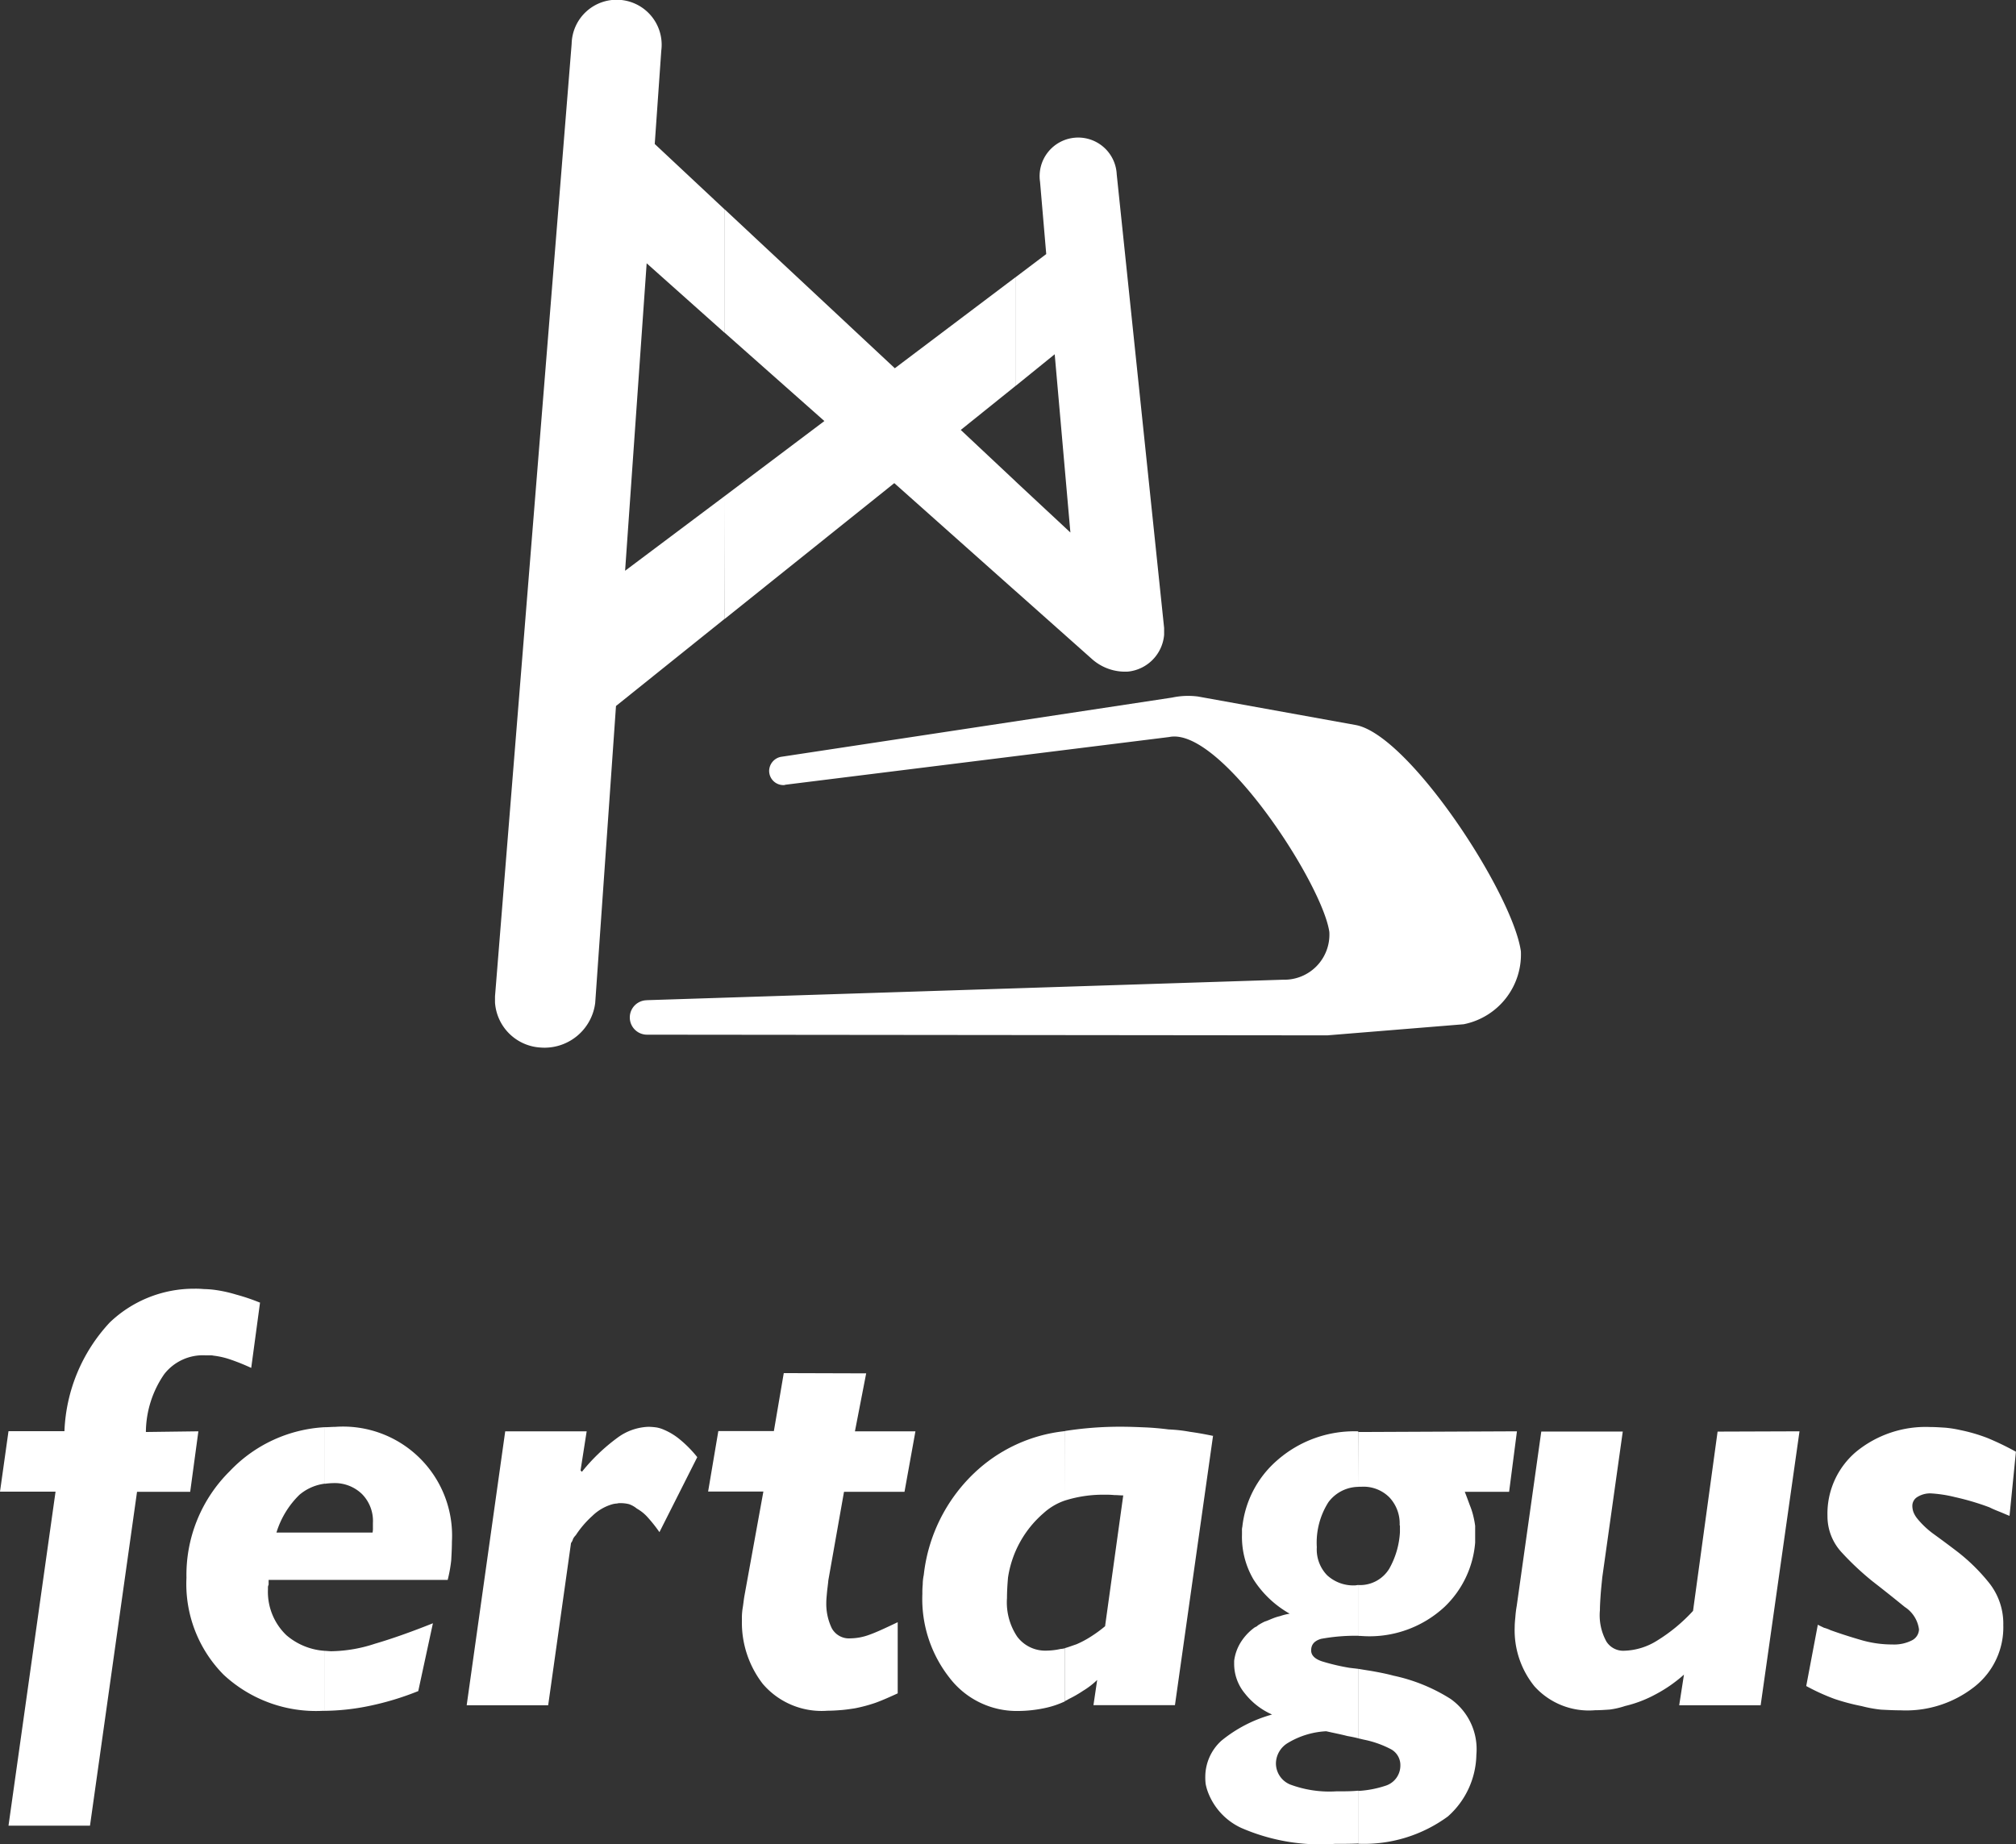 <svg id="Layer_1" data-name="Layer 1" xmlns="http://www.w3.org/2000/svg" viewBox="0 0 56.655 51.83">
  <rect x="0" y="0" width="56.655" height="51.83" fill="#333333" stroke="none"/>
  <defs>
    <style>
      .cls-1, .cls-2 {
        fill: #fff;
      }

      .cls-1 {
        fill-rule: evenodd;
      }
    </style>
  </defs>
  <title>Rodape_fertagus</title>
  <g>
    <g>
      <path class="cls-1" d="M56.655,40.785l-.182,1.82c-.1-.038-.182-.077-.278-.115s-.192-.077-.287-.125a7.239,7.239,0,0,0-.968-.287,3.657,3.657,0,0,0-.69-.105.682.682,0,0,0-.364.1.289.289,0,0,0-.144.249.542.542,0,0,0,.029.172.694.694,0,0,0,.105.182,2.449,2.449,0,0,0,.479.45c.211.153.431.316.671.5a5.3,5.3,0,0,1,.872.862,1.838,1.838,0,0,1,.4,1.188,2.125,2.125,0,0,1-.8,1.724,3.116,3.116,0,0,1-2.079.671c-.192,0-.383-.01-.556-.019a3.624,3.624,0,0,1-.546-.1,5.917,5.917,0,0,1-.757-.2,5.848,5.848,0,0,1-.8-.364l.326-1.724c.048.029.115.057.172.086a1.021,1.021,0,0,1,.182.067c.278.1.565.192.862.278a3.109,3.109,0,0,0,.881.125,1.1,1.1,0,0,0,.546-.115.359.359,0,0,0,.2-.307.887.887,0,0,0-.4-.632c-.259-.211-.556-.45-.891-.709a7.944,7.944,0,0,1-.881-.824,1.49,1.49,0,0,1-.4-1.025,2.277,2.277,0,0,1,.8-1.8,3.081,3.081,0,0,1,2.079-.7c.144,0,.287.01.431.019a3.213,3.213,0,0,1,.422.067,4.788,4.788,0,0,1,.757.22,7.823,7.823,0,0,1,.814.393Z" transform="translate(0 0)"/>
      <path class="cls-1" d="M50.571,40.229l-1.092,7.7H47.19l.134-.862a3.97,3.97,0,0,1-.8.556,3.46,3.46,0,0,1-.853.326,2.322,2.322,0,0,1-.431.1c-.144.01-.278.019-.412.019a2.057,2.057,0,0,1-1.705-.671,2.5,2.5,0,0,1-.556-1.667c0-.1.01-.192.019-.287a2.976,2.976,0,0,1,.038-.307l.69-4.9h2.29l-.575,4.091c-.019.192-.038.364-.048.517s-.019.287-.019.412a1.528,1.528,0,0,0,.182.881.559.559,0,0,0,.5.259,1.832,1.832,0,0,0,.929-.287,4.717,4.717,0,0,0,1.006-.833l.69-5.039Z" transform="translate(0 0)"/>
      <path class="cls-1" d="M39.334,42.873a1.072,1.072,0,0,0-.287-.786,1.026,1.026,0,0,0-.786-.3h-.086V40.248h.144l4.311-.019-.22,1.7H41.164c.057.144.105.278.144.383a1.987,1.987,0,0,1,.1.316,2.45,2.45,0,0,1,.048.259v.469a2.806,2.806,0,0,1-.853,1.8,3.1,3.1,0,0,1-2.366.824h-.057V44.55a.962.962,0,0,0,.862-.46,2.356,2.356,0,0,0,.3-1.025v-.192Zm-1.159,8.947V50.336a2.941,2.941,0,0,0,.757-.144.594.594,0,0,0,.422-.565.507.507,0,0,0-.259-.46,2.835,2.835,0,0,0-.747-.268c-.057-.01-.115-.029-.172-.038V46.906c.115.019.23.038.354.057.211.038.422.077.632.134a4.9,4.9,0,0,1,1.6.651,1.729,1.729,0,0,1,.728,1.571,2.372,2.372,0,0,1-.8,1.734A3.984,3.984,0,0,1,38.175,51.821Zm0-10.03a1.065,1.065,0,0,0-.843.431,2.12,2.12,0,0,0-.326,1.265,1.042,1.042,0,0,0,.287.786,1.087,1.087,0,0,0,.786.287c.029,0,.057-.01.1-.01v1.427a5.305,5.305,0,0,0-1.054.086c-.192.057-.278.163-.278.326,0,.134.1.239.307.307a5.9,5.9,0,0,0,.776.182l.249.029v1.954c-.105-.029-.211-.048-.316-.067-.182-.048-.383-.086-.594-.134A2.306,2.306,0,0,0,36.173,49a.681.681,0,0,0-.316.556.644.644,0,0,0,.4.6,3.158,3.158,0,0,0,1.293.192c.23,0,.441,0,.623-.019v1.485c-.211.01-.431.01-.661.01a5.572,5.572,0,0,1-2.634-.45,1.813,1.813,0,0,1-.939-1.025,1.354,1.354,0,0,1-.057-.211,1.552,1.552,0,0,1-.01-.211,1.374,1.374,0,0,1,.45-1,3.861,3.861,0,0,1,1.427-.738,1.992,1.992,0,0,1-.766-.594,1.3,1.3,0,0,1-.3-.814v-.1a1.289,1.289,0,0,1,.182-.517,1.5,1.5,0,0,1,.393-.422l.057-.029c.019-.01.029-.029.048-.038a1.576,1.576,0,0,1,.182-.1c.067-.019.144-.057.22-.086a1.357,1.357,0,0,1,.211-.067,1.562,1.562,0,0,1,.268-.067,2.893,2.893,0,0,1-1.015-.958,2.368,2.368,0,0,1-.326-1.265v-.115a.359.359,0,0,1,.01-.105,2.881,2.881,0,0,1,.968-1.858,3.283,3.283,0,0,1,2.29-.824Z" transform="translate(0 0)"/>
      <path class="cls-1" d="M31.058,45.69l.508-3.659c-.077,0-.163-.01-.249-.01a2.334,2.334,0,0,0-.259-.01,3.567,3.567,0,0,0-1.13.163V40.22A9.913,9.913,0,0,1,31.5,40.1c.249,0,.479.01.69.019s.431.029.651.057a4.308,4.308,0,0,1,.6.067c.211.029.422.067.651.115v-.019l-1.073,7.587h-2.29l.105-.709a2.241,2.241,0,0,1-.4.307,3.351,3.351,0,0,1-.4.23,1.045,1.045,0,0,1-.105.057V46.322c.105-.029.2-.067.316-.105a2.7,2.7,0,0,0,.4-.211,3.689,3.689,0,0,0,.412-.3Zm-1.13-3.516a1.706,1.706,0,0,0-.6.354,2.971,2.971,0,0,0-1,1.811q-.029.331-.029.575A1.731,1.731,0,0,0,28.586,46a.983.983,0,0,0,.824.393,1.923,1.923,0,0,0,.4-.048.481.481,0,0,0,.115-.019v1.494a2.608,2.608,0,0,1-.584.192,3.682,3.682,0,0,1-.728.077,2.376,2.376,0,0,1-1.926-.929,3.583,3.583,0,0,1-.766-2.366,2.334,2.334,0,0,1,.01-.259,1.347,1.347,0,0,1,.029-.268,4.658,4.658,0,0,1,1.408-2.855,4.358,4.358,0,0,1,2.558-1.188Z" transform="translate(0 0)"/>
      <path class="cls-1" d="M24.342,38.6l-.316,1.629h1.7l-.307,1.7h-1.7l-.441,2.491c-.01.125-.029.239-.038.345s-.019.192-.019.287a1.582,1.582,0,0,0,.153.709.55.55,0,0,0,.527.287,1.578,1.578,0,0,0,.527-.1c.192-.067.46-.192.8-.354v2c-.23.105-.441.2-.632.268a4.253,4.253,0,0,1-.575.153c-.125.019-.249.038-.374.048s-.259.019-.393.019a2.174,2.174,0,0,1-1.82-.757,2.814,2.814,0,0,1-.584-1.791,1.805,1.805,0,0,1,.019-.326c.019-.105.029-.22.048-.335l.536-2.951H19.9l.287-1.7h1.561l.278-1.629Z" transform="translate(0 0)"/>
      <path class="cls-1" d="M16.487,40.229l-.172,1.1.038.038a5.315,5.315,0,0,1,1-.958,1.555,1.555,0,0,1,.872-.307,1.86,1.86,0,0,1,.23.019.9.9,0,0,1,.211.067,1.8,1.8,0,0,1,.45.278,3.327,3.327,0,0,1,.479.489l-1.063,2.108a4.13,4.13,0,0,0-.326-.412,1.169,1.169,0,0,0-.307-.249.723.723,0,0,0-.22-.125.965.965,0,0,0-.239-.029.326.326,0,0,0-.1.01.659.659,0,0,0-.125.019,1.328,1.328,0,0,0-.565.326,2.784,2.784,0,0,0-.469.546.425.425,0,0,0-.077.105.324.324,0,0,1-.057.115l-.642,4.56h-2.29l1.083-7.7Z" transform="translate(0 0)"/>
      <path class="cls-1" d="M9.129,43.074h1.341a.589.589,0,0,0,.01-.134v-.134a1.076,1.076,0,0,0-.307-.814,1.1,1.1,0,0,0-.814-.307,1.86,1.86,0,0,0-.23.019v-1.59c.086,0,.192-.01.287-.01A3.064,3.064,0,0,1,12.7,43.333c0,.172-.01.345-.019.517a3.973,3.973,0,0,1-.1.556H9.129V43.074Zm0,5.01V46.4c.057,0,.115.01.182.01a4.069,4.069,0,0,0,1.226-.211c.46-.134,1.006-.326,1.629-.575l-.412,1.906a8.01,8.01,0,0,1-1.4.422A6.469,6.469,0,0,1,9.129,48.085Zm-1.36-5.01h1.36v1.332H7.549v.134a.178.178,0,0,0-.019.067v.067a1.685,1.685,0,0,0,.517,1.284,1.835,1.835,0,0,0,1.083.441v1.686H9.072a3.809,3.809,0,0,1-2.788-1.015A3.623,3.623,0,0,1,5.24,44.349a4.1,4.1,0,0,1,1.217-3,3.971,3.971,0,0,1,2.673-1.236V41.7a1.365,1.365,0,0,0-.718.316A2.51,2.51,0,0,0,7.769,43.074Z" transform="translate(0 0)"/>
      <path class="cls-1" d="M7.309,36.6,7.06,38.447a5.925,5.925,0,0,0-.594-.239,2.245,2.245,0,0,0-.46-.105.466.466,0,0,0-.115-.01H5.767a1.376,1.376,0,0,0-1.15.527A2.893,2.893,0,0,0,4.1,40.248l1.475-.019-.23,1.7H3.851L2.529,51.313H.239l1.322-9.388H0l.239-1.7H1.811a4.743,4.743,0,0,1,1.274-3.056,3.419,3.419,0,0,1,2.376-.948,2.422,2.422,0,0,1,.268.01,2.706,2.706,0,0,1,.278.019,3.821,3.821,0,0,1,.623.134,5.7,5.7,0,0,1,.68.23Z" transform="translate(0 0)"/>
    </g>
    <g>
      <path class="cls-2" d="M32.715,17.669v.172A1.135,1.135,0,0,1,31.7,18.876a1.4,1.4,0,0,1-1.025-.364h0l-2.136-1.9V13.53l1.542,1.437-.441-5.01-1.1.891V7.792l.862-.651L29.228,5.11A1.084,1.084,0,1,1,31.383,4.9L32.715,17.65ZM20.367,13.942l2.8-2.108-2.8-2.481V5.886l4.78,4.464,3.391-2.558v3.056L27,12.084l1.542,1.447v3.085l-3.41-3.037-4.761,3.813Zm-2.8,2.1,2.8-2.1v3.449l-3.056,2.452-.584,8.344a1.436,1.436,0,0,1-1.542,1.255,1.361,1.361,0,0,1-1.274-1.265v-.172L16.065,1.23a1.265,1.265,0,1,1,2.519.192L18.4,4.047l1.964,1.839V9.354L18.173,7.4Z" transform="translate(0 0)"/>
      <path class="cls-1" d="M18.182,28.111h.01l17.866-.575h0a1.267,1.267,0,0,0,1.3-1.341c-.192-1.351-3.056-5.777-4.5-5.48L22.072,22.056a.122.122,0,0,1-.057.01.4.4,0,0,1-.4-.4.409.409,0,0,1,.326-.393h0l11-1.667a2.147,2.147,0,0,1,.728-.029l4.426.8c1.5.268,4.416,4.732,4.646,6.361a2,2,0,0,1-1.609,2.05L37.3,29.1l-19.112-.019h0a.484.484,0,0,1-.01-.968Z" transform="translate(0 0)"/>
    </g>
  </g>
</svg>
